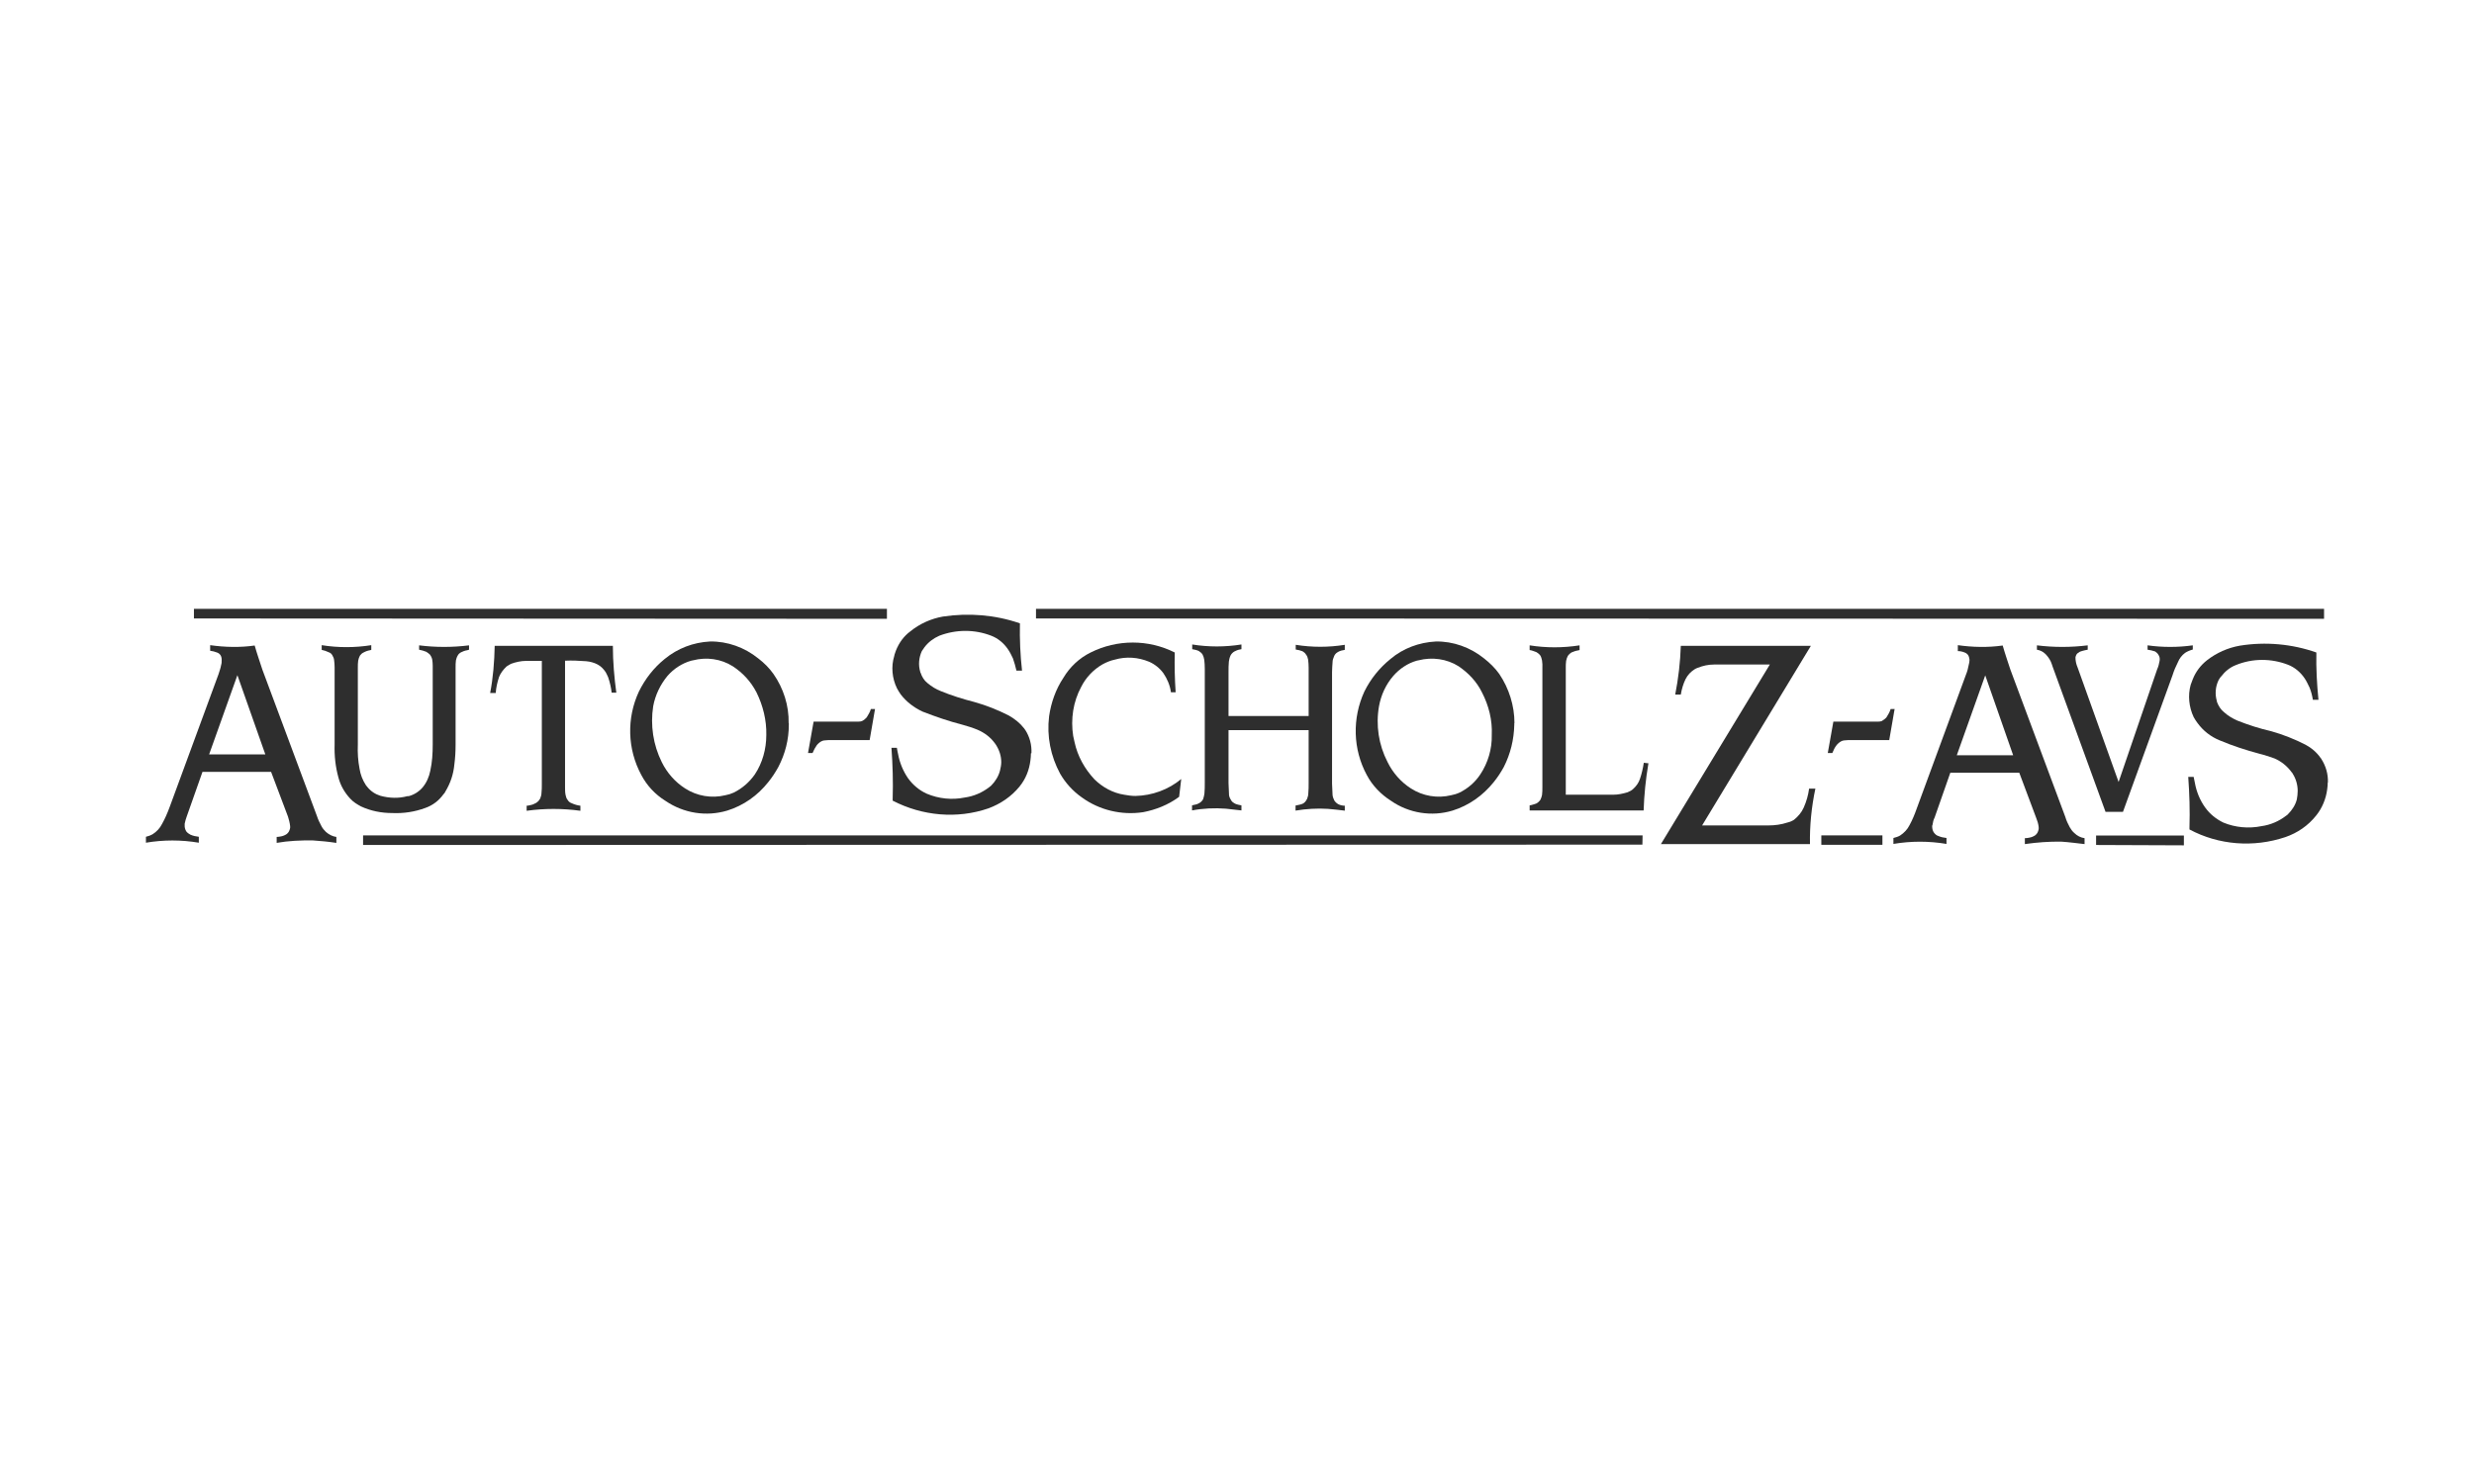 <?xml version="1.0" encoding="UTF-8"?>
<svg id="Ebene_1" data-name="Ebene 1" xmlns="http://www.w3.org/2000/svg" xmlns:xlink="http://www.w3.org/1999/xlink" viewBox="0 0 141.73 85.04">
  <defs>
    <style>
      .cls-1 {
        fill: none;
      }

      .cls-1, .cls-2 {
        stroke-width: 0px;
      }

      .cls-3 {
        clip-path: url(#clippath-1);
      }

      .cls-2 {
        fill: #2e2e2e;
      }

      .cls-4 {
        clip-path: url(#clippath);
      }
    </style>
    <clipPath id="clippath">
      <rect class="cls-1" y="0" width="141.73" height="85.04"/>
    </clipPath>
    <clipPath id="clippath-1">
      <rect class="cls-1" y="0" width="141.73" height="85.04"/>
    </clipPath>
  </defs>
  <polygon class="cls-2" points="120.08 47.88 120.08 48.42 125.11 48.44 125.11 47.88 120.08 47.88"/>
  <rect class="cls-2" x="104.34" y="47.87" width="3.5" height=".54"/>
  <polygon class="cls-2" points="11.11 34.89 11.11 35.44 50.81 35.46 50.81 34.89 11.11 34.89"/>
  <g class="cls-4">
    <path class="cls-2" d="M133.36,44.84c.02-.48-.12-.95-.37-1.34-.02-.03-.02-.05-.05-.07-.22-.32-.53-.58-.87-.76-.63-.32-1.28-.58-1.96-.77-.66-.15-1.31-.36-1.94-.61-.27-.12-.53-.27-.76-.48-.19-.15-.32-.36-.41-.6v-.03c-.12-.41-.08-.83.09-1.19.05-.08.08-.15.15-.22.22-.29.51-.53.85-.66.95-.39,2.02-.39,2.98-.02.39.15.72.43.95.77.12.17.2.36.29.54.09.22.15.46.19.7h.32c-.09-.9-.14-1.8-.12-2.71-1.39-.49-2.91-.63-4.39-.39-.68.12-1.33.41-1.87.83-.37.29-.65.66-.82,1.09-.05.12-.08.22-.12.32-.17.61-.1,1.28.17,1.85.07.12.14.24.22.34.32.44.75.78,1.26.99.73.31,1.5.56,2.28.77.29.07.58.17.87.27.39.17.73.44.99.8.02.02.04.03.05.07.19.29.29.65.29.99,0,.17-.02.32-.05.49-.08.32-.27.61-.51.85-.03.03-.07.07-.1.08-.41.32-.9.53-1.41.6-.73.15-1.5.08-2.18-.2-.42-.2-.78-.49-1.06-.88-.29-.41-.49-.89-.58-1.4-.03-.12-.05-.22-.07-.34h-.31c.07.97.1,1.92.07,2.89v.12c1.68.9,3.67,1.05,5.49.44.7-.24,1.31-.66,1.77-1.24.34-.42.56-.95.63-1.5.02-.14.03-.26.03-.39"/>
    <path class="cls-2" d="M125.62,37.23v-.25c-.85.12-1.74.12-2.59,0v.25c.14.02.29.05.43.1.07.05.14.1.19.19.07.1.09.22.07.34-.03.17-.07.34-.14.49l-2.21,6.46-2.33-6.51c-.05-.12-.1-.26-.12-.39-.02-.09-.02-.17-.02-.26.02-.07.05-.15.1-.2.02-.02.03-.03.05-.03.07-.07.15-.1.24-.12.1-.03.2-.05.31-.07v-.25c-.97.12-1.94.12-2.91,0v.25c.17.03.34.1.48.24.02.02.03.03.05.05.14.15.26.34.32.53l.05.15,3.03,8.32h1l2.84-7.83c.08-.26.19-.51.31-.75.08-.2.22-.39.41-.53.12-.08.29-.15.44-.19"/>
    <path class="cls-2" d="M119.42,48.37v-.34c-.22-.03-.43-.14-.58-.29-.12-.1-.2-.22-.27-.34-.1-.19-.19-.37-.25-.58l-3.15-8.45c-.15-.46-.31-.92-.44-1.38-.85.12-1.72.1-2.57-.02v.34c.14,0,.27.03.39.08.08.03.15.08.2.15.05.08.07.19.08.27,0,.1-.02.2-.05.31-.03.17-.08.36-.15.53l-2.82,7.67c-.12.34-.25.66-.42.97-.12.24-.31.44-.54.59-.12.07-.24.1-.38.14v.34c1-.17,2.04-.17,3.04,0v-.34c-.17-.02-.32-.05-.48-.12-.1-.03-.17-.1-.24-.19-.07-.1-.1-.22-.1-.36,0-.02,0-.05.02-.08.02-.14.05-.29.12-.42l.9-2.57h3.95l.97,2.59c.07.17.12.34.14.51.02.12-.02.24-.07.34-.03.05-.07.1-.12.14-.1.07-.22.12-.34.14-.08.02-.17.03-.26.03v.34c.7-.1,1.4-.15,2.09-.14.44.03.89.09,1.33.14ZM115.33,43.28h-3.23l1.63-4.58,1.6,4.58Z"/>
    <path class="cls-2" d="M108.55,40.63h-.24c-.05.17-.14.32-.24.48-.07.08-.17.15-.27.21-.05.02-.12.03-.19.03h-2.58s-.32,1.8-.32,1.8h.26c.07-.17.14-.32.25-.46.09-.1.19-.19.32-.24.03,0,.07-.02.08-.02.08,0,.17-.02.25-.02h2.36l.31-1.79Z"/>
    <path class="cls-2" d="M104,45.19h-.36c-.05.37-.15.73-.31,1.09-.12.27-.32.51-.56.7-.12.07-.22.12-.36.15-.36.12-.73.17-1.11.17h-3.79l6.23-10.29h-7.45c-.03.94-.14,1.87-.32,2.79h.32c.05-.31.14-.61.27-.88.12-.24.31-.44.54-.58.05-.03.1-.05.15-.07.31-.12.61-.19.94-.19h3.2l-6.24,10.29h8.54c-.02-1.07.09-2.14.31-3.18"/>
    <path class="cls-2" d="M94.44,43.74l-.27-.03c-.05.32-.12.63-.22.92-.07.22-.21.42-.39.58-.08.08-.2.14-.32.19-.27.08-.54.14-.83.14h-2.71v-7.26c0-.14,0-.27.02-.41.02-.1.05-.2.1-.29.05-.07.12-.14.2-.19.12-.05.25-.1.39-.12l.08-.02v-.27c-.95.15-1.92.15-2.86,0v.27c.14.02.25.07.39.12.08.05.15.1.22.19.05.08.08.19.1.29.02.15.03.29.02.43v6.84c0,.14,0,.29-.02.43-.02.1-.05.2-.1.29-.05.07-.12.14-.2.19-.14.05-.27.1-.41.12v.29h6.53c.03-.9.12-1.79.27-2.67"/>
    <path class="cls-2" d="M86.76,41.44c0-1-.31-1.99-.87-2.82-.24-.34-.54-.63-.87-.89-.78-.63-1.77-.99-2.77-.97-.95.05-1.87.39-2.59,1-.63.51-1.14,1.14-1.5,1.87-.7,1.53-.66,3.3.14,4.78.32.61.82,1.12,1.39,1.48,1.02.71,2.33.92,3.52.56.94-.29,1.75-.87,2.36-1.63.22-.27.41-.56.58-.87.38-.75.58-1.56.6-2.42v-.1ZM85.46,42.12c.02.8-.22,1.6-.66,2.26-.29.44-.7.8-1.19,1.04-.15.07-.32.12-.48.15-.78.19-1.62.05-2.3-.39-.58-.37-1.04-.9-1.34-1.51-.51-.99-.68-2.11-.49-3.2.12-.65.39-1.24.82-1.74.36-.41.82-.72,1.34-.87.03,0,.07-.02.1-.02.78-.2,1.62-.09,2.3.34.56.38,1.04.88,1.34,1.5.39.75.6,1.6.56,2.43"/>
    <path class="cls-2" d="M77.04,46.46v-.29c-.12,0-.26-.03-.36-.08s-.19-.14-.24-.22c-.05-.1-.09-.21-.1-.31l-.03-.66v-6.38c0-.21.02-.39.03-.58,0-.12.04-.22.09-.34.03-.08.1-.17.19-.22,0,0,.02-.02.03-.02.12-.07.26-.1.39-.12v-.29c-.94.15-1.87.15-2.81,0v.27c.14.02.26.05.39.1.08.05.15.1.2.19.07.08.1.19.12.29.02.15.03.31.03.46v2.77h-4.59v-2.52c0-.21,0-.39.02-.6.02-.1.03-.2.08-.31.03-.09.1-.17.19-.24,0,0,.02,0,.03-.02.1-.05.2-.1.32-.12l.1-.02v-.27c-.94.15-1.89.15-2.82,0v.27c.12.02.26.05.37.1.08.05.17.12.22.2.05.09.08.19.1.31.02.17.03.34.03.51v6.55c0,.2,0,.39-.02.6-.02.1-.03.2-.07.31-.03.07-.09.14-.15.19-.02.02-.04.03-.05.03-.1.07-.2.1-.32.12l-.12.03v.29c.63-.12,1.29-.15,1.94-.1l.89.1v-.29c-.12-.02-.26-.05-.37-.1-.09-.05-.17-.1-.22-.19-.05-.08-.1-.17-.12-.29l-.03-.7v-3.03h4.59v3.03c0,.2,0,.39-.02.6,0,.1-.03.2-.07.31-.05.1-.1.17-.19.24-.02,0-.03.02-.03.02-.1.05-.22.08-.34.1l-.1.02v.29c.61-.1,1.23-.14,1.85-.1.32.02.65.07.95.1"/>
    <path class="cls-2" d="M67.67,44.64c-.73.61-1.67.95-2.62.97-.22,0-.43-.03-.65-.07-.65-.1-1.24-.43-1.7-.88-.56-.6-.97-1.33-1.14-2.13-.03-.12-.05-.24-.08-.36-.15-.97,0-1.96.46-2.81.27-.54.7-.99,1.22-1.29.22-.12.46-.22.7-.27.66-.19,1.34-.14,1.97.12.32.14.61.37.82.66.22.32.38.7.43,1.09h.27c-.05-.75-.07-1.51-.05-2.28-1.51-.76-3.3-.76-4.82,0-.65.32-1.19.83-1.56,1.45-.44.66-.71,1.43-.82,2.21-.14,1.14.09,2.28.63,3.28.31.54.73,1,1.24,1.36,1,.73,2.28,1.04,3.52.85.73-.14,1.44-.42,2.06-.88l.12-1.02Z"/>
    <path class="cls-2" d="M50.13,40.63h-.24c-.05.17-.14.32-.24.48-.07.08-.15.15-.27.21-.05.02-.12.03-.19.03h-2.58s-.32,1.8-.32,1.8h.26c.07-.17.15-.32.25-.46.09-.1.19-.19.32-.24.03,0,.07-.02.08-.02.08,0,.17-.02.26-.02h2.36l.31-1.79Z"/>
    <path class="cls-2" d="M45.18,41.44c.02-1-.29-1.99-.87-2.82-.24-.34-.53-.63-.87-.89-.78-.63-1.77-.99-2.77-.97-.95.05-1.85.39-2.59,1-.63.51-1.12,1.14-1.48,1.87-.71,1.53-.66,3.3.14,4.78.32.61.8,1.12,1.38,1.48,1.04.71,2.33.92,3.54.56.94-.29,1.75-.87,2.35-1.63.22-.27.41-.56.58-.87.39-.75.6-1.56.6-2.42v-.1ZM43.9,42.12c0,.8-.22,1.6-.66,2.26-.31.44-.72.8-1.21,1.04-.15.07-.31.12-.48.15-.78.19-1.62.05-2.3-.39-.58-.37-1.04-.9-1.34-1.51-.49-.99-.66-2.11-.49-3.2.12-.65.41-1.24.82-1.74.36-.41.83-.72,1.36-.87.03,0,.07-.02.1-.02.77-.2,1.6-.09,2.28.34.58.38,1.04.88,1.36,1.5.37.75.58,1.6.56,2.43"/>
    <path class="cls-2" d="M35.31,39.71c-.12-.88-.2-1.79-.2-2.7h-6.77c-.02.92-.09,1.82-.26,2.7h.32c.02-.31.09-.61.19-.92.09-.22.24-.42.43-.6.07-.05.17-.1.25-.15.27-.1.58-.17.89-.17h.88v7.08c0,.17,0,.32-.02.49,0,.1-.03.2-.07.31-.05.08-.1.17-.19.22t-.03.03c-.12.07-.24.12-.37.14-.07.02-.12.03-.19.03v.29c1.02-.14,2.06-.14,3.08,0v-.29c-.17-.02-.34-.07-.49-.14-.1-.03-.19-.1-.24-.19-.07-.08-.1-.19-.12-.29-.03-.15-.03-.29-.03-.44v-7.25c.39-.02.8,0,1.21.03.22.02.46.08.66.19.19.1.34.26.46.44.05.1.1.19.14.29.1.29.17.6.2.88h.27Z"/>
    <path class="cls-2" d="M26.87,37.23v-.25c-.95.12-1.91.12-2.86,0v.25c.15.03.29.07.41.12.08.05.15.1.22.17.05.07.1.17.12.27.02.12.03.24.03.36v4.51c0,.51-.03,1.02-.14,1.51-.07.34-.2.66-.43.94-.2.24-.49.43-.8.51h-.07c-.51.14-1.05.12-1.56-.02-.29-.09-.55-.26-.75-.51-.03-.03-.05-.07-.08-.1-.19-.29-.31-.61-.36-.93-.09-.46-.12-.92-.1-1.4v-4.39c0-.14,0-.27.02-.41.02-.1.05-.2.1-.29.05-.07.12-.14.19-.17.12-.07.26-.12.39-.14l.07-.02v-.27c-.94.15-1.91.15-2.84,0v.27c.14.03.27.07.41.14.09.03.15.08.2.17s.09.17.1.27c.02.15.03.29.03.43v4.41c-.02.65.05,1.29.22,1.9.12.46.36.87.68,1.21.17.19.39.32.61.44.56.26,1.17.38,1.79.38.65.03,1.29-.07,1.89-.29.43-.15.78-.42,1.04-.78.05-.05.09-.1.12-.17.29-.48.46-1,.51-1.55.05-.38.07-.75.07-1.14v-4.41c0-.14,0-.27.02-.41.02-.09.05-.19.1-.27.03-.07.1-.14.19-.19.1-.05.22-.1.36-.12l.1-.03Z"/>
    <path class="cls-2" d="M19.27,48.3v-.34c-.22-.03-.43-.14-.6-.29-.1-.1-.19-.2-.26-.34-.1-.19-.19-.37-.25-.56l-3.13-8.4c-.15-.46-.31-.92-.44-1.38-.83.12-1.7.1-2.55-.02v.32c.14.02.27.05.39.1.09.03.15.08.2.15.05.08.07.17.07.27s0,.21-.03.29c-.03.19-.1.36-.15.53l-2.81,7.64c-.12.32-.26.65-.43.95-.12.24-.31.44-.53.58-.12.07-.26.12-.39.15v.34c1-.17,2.03-.17,3.03,0v-.34c-.17-.02-.32-.05-.48-.12-.09-.05-.17-.1-.24-.19-.07-.12-.1-.24-.09-.37v-.07c.03-.14.07-.29.12-.42l.9-2.55h3.93l.97,2.57c.05.17.1.34.12.53.02.1-.02.22-.07.32-.03.05-.07.1-.12.14-.1.07-.22.12-.34.14-.07.02-.15.02-.24.03v.34c.68-.12,1.38-.15,2.08-.14.44.03.88.07,1.33.14M15.2,43.23h-3.22l1.62-4.54,1.6,4.54Z"/>
  </g>
  <polygon class="cls-2" points="59.35 34.89 59.35 35.44 133.14 35.46 133.14 34.89 59.35 34.89"/>
  <polygon class="cls-2" points="35.07 47.87 20.8 47.87 20.8 48.42 94.09 48.4 94.1 47.87 35.07 47.87"/>
  <g class="cls-3">
    <path class="cls-2" d="M59.09,43.16c.02-.48-.1-.94-.36-1.34-.02-.02-.03-.03-.05-.07-.24-.31-.55-.56-.89-.75-.63-.32-1.28-.58-1.96-.77-.66-.17-1.31-.37-1.94-.63-.27-.1-.53-.27-.76-.46-.19-.15-.32-.37-.39-.59-.02-.02-.02-.03-.02-.05-.12-.39-.08-.82.09-1.19.05-.07.1-.15.15-.22.22-.29.51-.51.85-.66.97-.37,2.03-.37,2.98,0,.39.15.72.43.95.77.12.17.2.34.29.53.08.24.15.46.2.7h.32c-.1-.9-.14-1.8-.12-2.71-1.41-.49-2.93-.61-4.41-.39-.68.12-1.33.41-1.87.85-.37.27-.65.66-.82,1.09-.03.1-.08.2-.1.32-.19.61-.12,1.28.15,1.84.07.14.14.24.22.36.32.42.76.76,1.26.99.75.29,1.5.55,2.28.75.29.08.58.17.87.29.39.17.73.42.99.78.02.02.03.05.05.07.2.31.31.65.31,1,0,.15-.03.32-.07.48-.08.32-.27.63-.51.87-.03.02-.07.05-.1.08-.41.32-.9.53-1.41.6-.73.15-1.5.07-2.18-.22-.42-.19-.78-.49-1.06-.87-.29-.42-.49-.9-.58-1.4-.03-.12-.05-.24-.07-.36h-.31c.07.97.1,1.94.07,2.91v.12c1.7.88,3.69,1.06,5.49.44.7-.26,1.31-.68,1.77-1.24.36-.44.56-.95.63-1.5.02-.14.03-.27.03-.41"/>
  </g>
</svg>